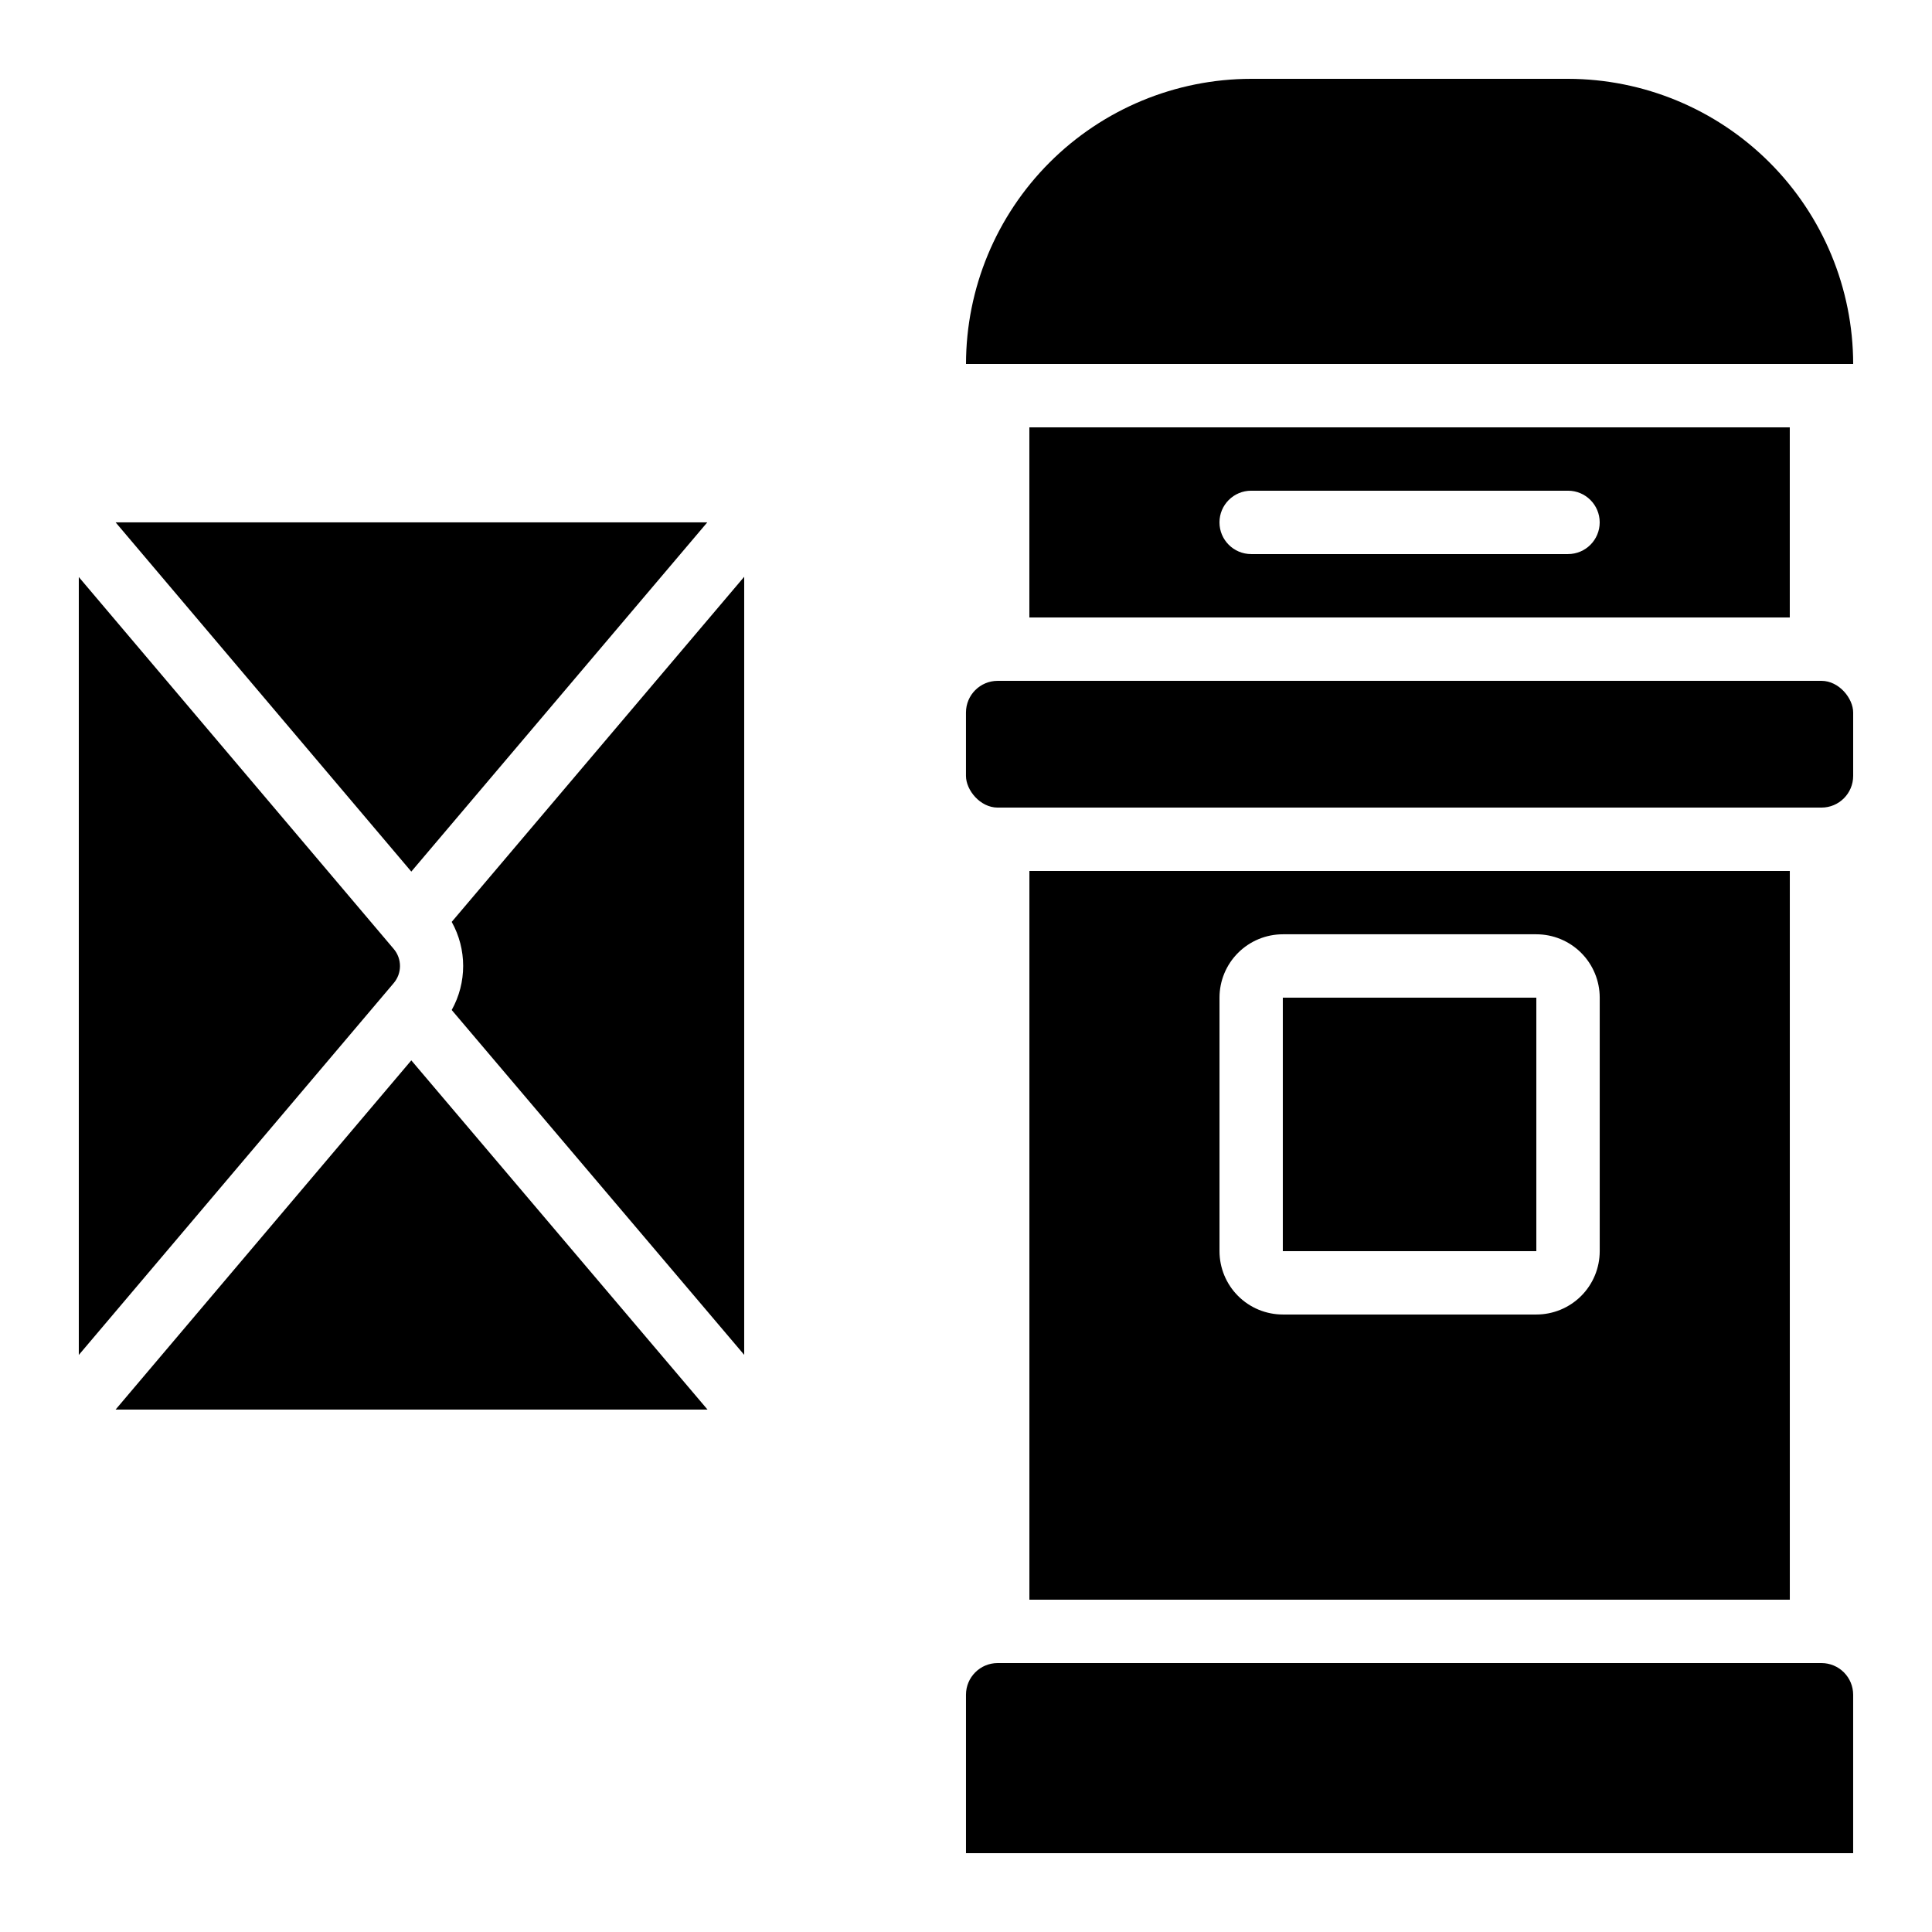 <?xml version="1.0" encoding="UTF-8"?>
<!-- Uploaded to: SVG Repo, www.svgrepo.com, Generator: SVG Repo Mixer Tools -->
<svg fill="#000000" width="800px" height="800px" version="1.1" viewBox="144 144 512 512" xmlns="http://www.w3.org/2000/svg">
 <g>
  <path d="m253 374.98 78.434-92.543h-156.79z"/>
  <path d="m626.71 584.73h-218.32c-4.637 0-8.395 3.758-8.395 8.395v41.984h235.11v-41.984c0-2.227-0.883-4.363-2.461-5.938-1.574-1.574-3.707-2.457-5.938-2.457z"/>
  <path d="m618.32 567.93v-193.12h-201.52v193.12zm-151.14-159.54c0-4.453 1.77-8.727 4.922-11.875 3.148-3.148 7.418-4.918 11.871-4.918h67.176c4.453 0 8.727 1.77 11.875 4.918 3.148 3.148 4.918 7.422 4.918 11.875v67.176c0 4.453-1.77 8.727-4.918 11.875-3.148 3.148-7.422 4.918-11.875 4.918h-67.176c-4.453 0-8.723-1.77-11.871-4.918-3.152-3.148-4.922-7.422-4.922-11.875z"/>
  <path d="m341.22 503.05v-206.2l-77.512 91.461c4.047 7.258 4.047 16.094 0 23.352z"/>
  <path d="m483.96 408.39h67.184v67.176h-67.184z"/>
  <path d="m416.79 257.25v50.383l201.52-0.004v-50.379zm142.75 33.586h-83.969c-4.637 0-8.398-3.758-8.398-8.398 0-4.637 3.762-8.395 8.398-8.395h83.969c4.637 0 8.395 3.758 8.395 8.395 0 4.641-3.758 8.398-8.395 8.398z"/>
  <path d="m408.39 324.43h218.32c4.637 0 8.398 4.637 8.398 8.398v16.793c0 4.637-3.758 8.398-8.398 8.398h-218.32c-4.637 0-8.398-4.637-8.398-8.398v-16.793c0-4.637 3.758-8.398 8.398-8.398z"/>
  <path d="m248.34 395.48-83.457-98.562v206.16l83.43-98.52c2.238-2.609 2.25-6.457 0.027-9.078z"/>
  <path d="m331.5 517.55-78.5-92.543-78.367 92.543z"/>
  <path d="m559.54 164.89h-83.969c-20.035 0.023-39.246 7.992-53.414 22.16s-22.137 33.375-22.156 53.41h235.11c-0.027-20.031-8-39.238-22.164-53.402-14.168-14.168-33.375-22.137-53.406-22.168z"/>
 </g>
</svg>